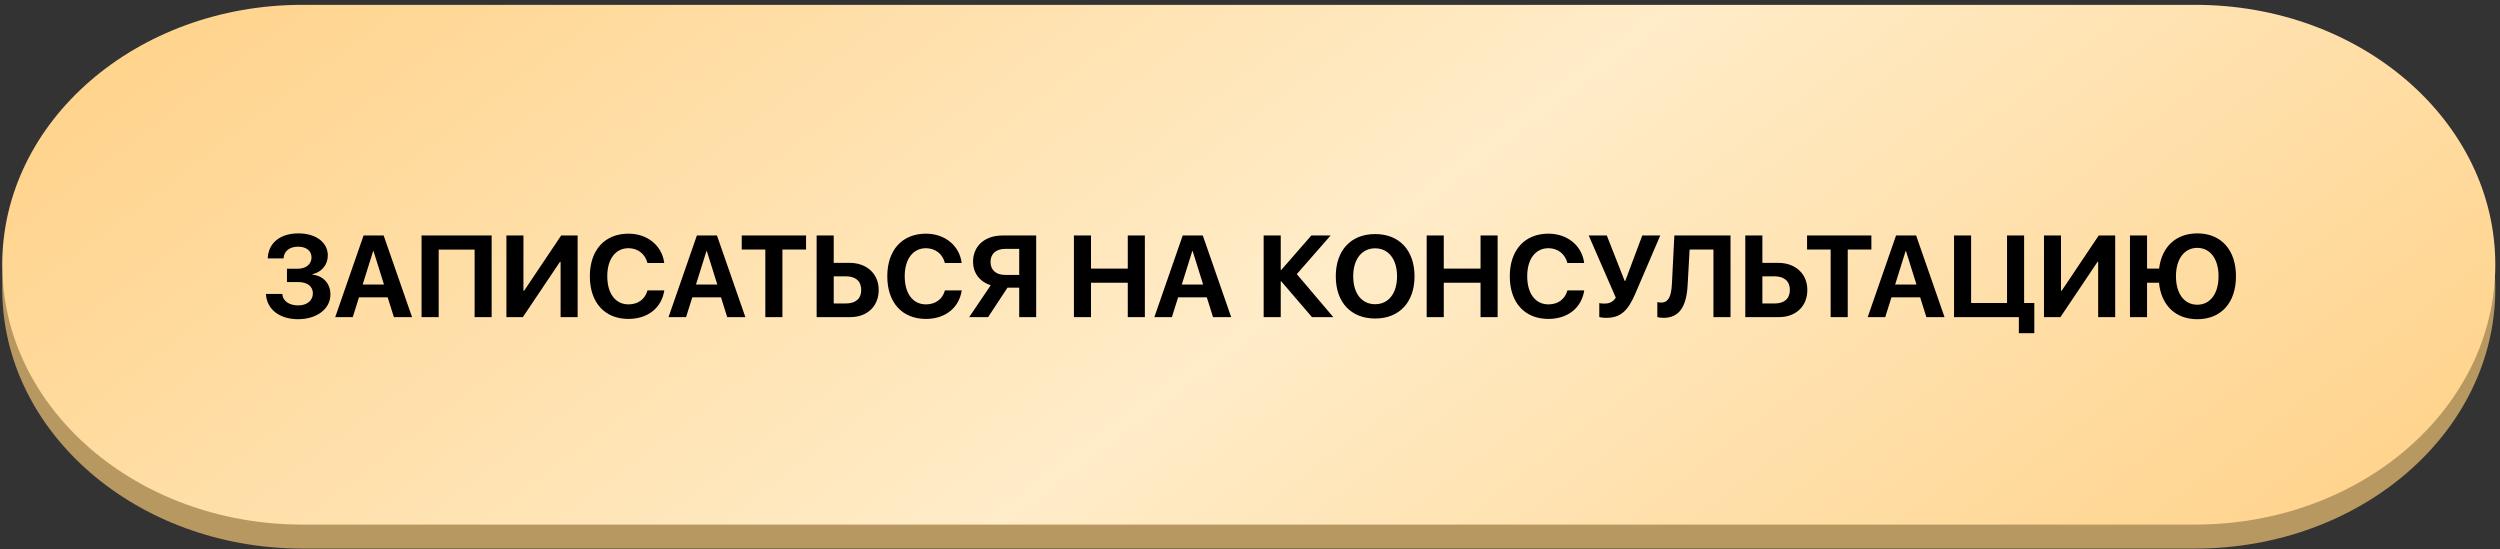 <?xml version="1.0" encoding="UTF-8"?> <svg xmlns="http://www.w3.org/2000/svg" width="678" height="149" viewBox="0 0 678 149" fill="none"><rect x="0" y="0" width="678" height="149" fill="#333333" stroke="none"/><g clip-path="url(#clip0_130_278)"><path d="M595.34 7.82H81.99C37.043 7.82 0.605 39.373 0.605 78.296C0.605 117.219 37.043 148.772 81.99 148.772H595.34C640.288 148.772 676.725 117.219 676.725 78.296C676.725 39.373 640.288 7.82 595.34 7.82Z" fill="#B89861"></path><path d="M595.34 1.313H81.99C37.043 1.313 0.605 32.866 0.605 71.789C0.605 110.712 37.043 142.265 81.99 142.265H595.34C640.288 142.265 676.725 110.712 676.725 71.789C676.725 32.866 640.288 1.313 595.34 1.313Z" fill="url(#paint0_linear_130_278)"></path></g><path d="M77.827 76.488V72.883H80.757C82.967 72.883 84.485 71.656 84.485 69.83C84.485 68.019 83.089 66.9 80.819 66.9C78.517 66.9 77.014 68.127 76.891 70.075H72.611C72.764 65.902 75.971 63.294 80.942 63.294C85.682 63.294 88.904 65.734 88.904 69.293C88.904 71.793 87.216 73.834 84.731 74.356V74.478C87.722 74.816 89.61 76.918 89.61 79.879C89.61 83.76 85.927 86.568 80.834 86.568C75.771 86.568 72.319 83.852 72.12 79.71H76.554C76.692 81.612 78.364 82.824 80.88 82.824C83.258 82.824 84.854 81.505 84.854 79.572C84.854 77.639 83.335 76.488 80.803 76.488H77.827ZM106.823 86L105.135 80.63H97.357L95.67 86H90.914L98.6 63.862H104.046L111.748 86H106.823ZM101.193 68.096L98.354 77.163H104.138L101.3 68.096H101.193ZM133.334 86H128.716V67.697H118.974V86H114.325V63.862H133.334V86ZM152.035 86V71.026H151.851L141.802 86H137.338V63.862H141.956V78.851H142.14L152.189 63.862H156.653V86H152.035ZM170.445 86.491C164.002 86.491 159.967 82.073 159.967 74.923C159.967 67.789 164.032 63.371 170.445 63.371C175.6 63.371 179.558 66.623 180.141 71.333H175.585C175.002 68.894 172.992 67.314 170.445 67.314C166.947 67.314 164.692 70.244 164.692 74.908C164.692 79.633 166.917 82.548 170.461 82.548C173.053 82.548 174.956 81.121 175.6 78.759H180.157C179.436 83.484 175.708 86.491 170.445 86.491ZM197.217 86L195.529 80.63H187.751L186.063 86H181.307L188.993 63.862H194.44L202.141 86H197.217ZM191.586 68.096L188.748 77.163H194.532L191.694 68.096H191.586ZM212.19 86H207.557V67.682H201.159V63.862H218.603V67.682H212.19V86ZM221.472 86V63.862H226.105V71.287H230.401C235.065 71.287 238.302 74.248 238.302 78.636C238.302 83.054 235.188 86 230.631 86H221.472ZM226.105 82.303H229.404C232.042 82.303 233.561 81.014 233.561 78.636C233.561 76.243 232.027 74.939 229.388 74.939H226.105V82.303ZM251.112 86.491C244.669 86.491 240.634 82.073 240.634 74.923C240.634 67.789 244.699 63.371 251.112 63.371C256.267 63.371 260.225 66.623 260.808 71.333H256.252C255.669 68.894 253.659 67.314 251.112 67.314C247.614 67.314 245.359 70.244 245.359 74.908C245.359 79.633 247.584 82.548 251.128 82.548C253.72 82.548 255.623 81.121 256.267 78.759H260.824C260.103 83.484 256.374 86.491 251.112 86.491ZM276.411 74.555V67.498H272.591C270.121 67.498 268.633 68.833 268.633 71.026C268.633 73.251 270.105 74.555 272.591 74.555H276.411ZM273.235 78.007L267.973 86H262.849L268.679 77.363C265.825 76.473 263.892 74.126 263.892 71.011C263.892 66.746 267.006 63.862 271.931 63.862H281.013V86H276.411V78.007H273.235ZM310.485 86H305.852V76.672H295.88V86H291.246V63.862H295.88V72.852H305.852V63.862H310.485V86ZM328.972 86L327.284 80.63H319.506L317.818 86H313.062L320.749 63.862H326.195L333.896 86H328.972ZM323.341 68.096L320.503 77.163H326.287L323.449 68.096H323.341ZM351.693 74.34L361.588 86H355.804L347.459 76.273H347.336V86H342.703V63.862H347.336V73.236H347.459L355.636 63.862H360.867L351.693 74.34ZM372.941 63.478C379.492 63.478 383.619 67.881 383.619 74.939C383.619 81.981 379.492 86.383 372.941 86.383C366.375 86.383 362.263 81.981 362.263 74.939C362.263 67.881 366.375 63.478 372.941 63.478ZM372.941 67.344C369.321 67.344 366.989 70.29 366.989 74.939C366.989 79.572 369.305 82.502 372.941 82.502C376.562 82.502 378.878 79.572 378.878 74.939C378.878 70.29 376.562 67.344 372.941 67.344ZM406.156 86H401.523V76.672H391.551V86H386.918V63.862H391.551V72.852H401.523V63.862H406.156V86ZM419.933 86.491C413.489 86.491 409.455 82.073 409.455 74.923C409.455 67.789 413.52 63.371 419.933 63.371C425.088 63.371 429.046 66.623 429.629 71.333H425.072C424.489 68.894 422.48 67.314 419.933 67.314C416.435 67.314 414.18 70.244 414.18 74.908C414.18 79.633 416.404 82.548 419.948 82.548C422.541 82.548 424.443 81.121 425.088 78.759H429.644C428.923 83.484 425.195 86.491 419.933 86.491ZM435.643 86.199C434.692 86.199 433.848 86.046 433.725 85.969V82.195C433.879 82.241 434.293 82.333 435.075 82.333C436.425 82.333 437.423 81.934 438.205 80.722L430.856 63.862H435.766L440.598 76.166H440.782L445.385 63.862H450.264L443.483 79.664C441.55 84.159 439.586 86.199 435.643 86.199ZM469.318 86H464.685V67.682H458.226L457.689 77.255C457.382 82.978 455.557 86.199 451.138 86.199C450.386 86.199 449.773 86.092 449.466 85.985V81.934C449.681 81.981 450.095 82.057 450.494 82.057C452.55 82.057 453.255 80.278 453.424 76.948L454.084 63.862H469.318V86ZM473.322 86V63.862H477.956V71.287H482.251C486.915 71.287 490.152 74.248 490.152 78.636C490.152 83.054 487.038 86 482.481 86H473.322ZM477.956 82.303H481.254C483.893 82.303 485.412 81.014 485.412 78.636C485.412 76.243 483.877 74.939 481.239 74.939H477.956V82.303ZM501.106 86H496.473V67.682H490.076V63.862H507.519V67.682H501.106V86ZM522.431 86L520.744 80.63H512.965L511.278 86H506.522L514.208 63.862H519.654L527.356 86H522.431ZM516.801 68.096L513.963 77.163H519.746L516.908 68.096H516.801ZM551.703 90.372H547.515V86H529.933V63.862H534.567V82.18H544.309V63.862H548.942V82.18H551.703V90.372ZM569.024 86V71.026H568.84L558.791 86H554.327V63.862H558.945V78.851H559.129L569.178 63.862H573.642V86H569.024ZM595.918 86.568C589.996 86.568 586.13 82.809 585.517 76.672H582.279V86H577.646V63.862H582.279V72.852H585.547C586.268 66.9 590.15 63.294 595.918 63.294C602.362 63.294 606.397 67.759 606.397 74.923C606.397 82.088 602.377 86.568 595.918 86.568ZM595.903 67.222C592.405 67.222 590.119 70.213 590.119 74.923C590.119 79.618 592.359 82.64 595.903 82.64C599.416 82.64 601.671 79.618 601.671 74.923C601.671 70.213 599.416 67.222 595.903 67.222Z" fill="black"></path><defs><linearGradient id="paint0_linear_130_278" x1="10.954" y1="1.313" x2="319.868" y2="407.658" gradientUnits="userSpaceOnUse"><stop stop-color="#FFD187"></stop><stop offset="0.526" stop-color="#FFECC8"></stop><stop offset="1" stop-color="#FFD187"></stop></linearGradient><clipPath id="clip0_130_278"><rect width="678" height="148" fill="white" transform="translate(0 0.838)"></rect></clipPath></defs></svg> 
